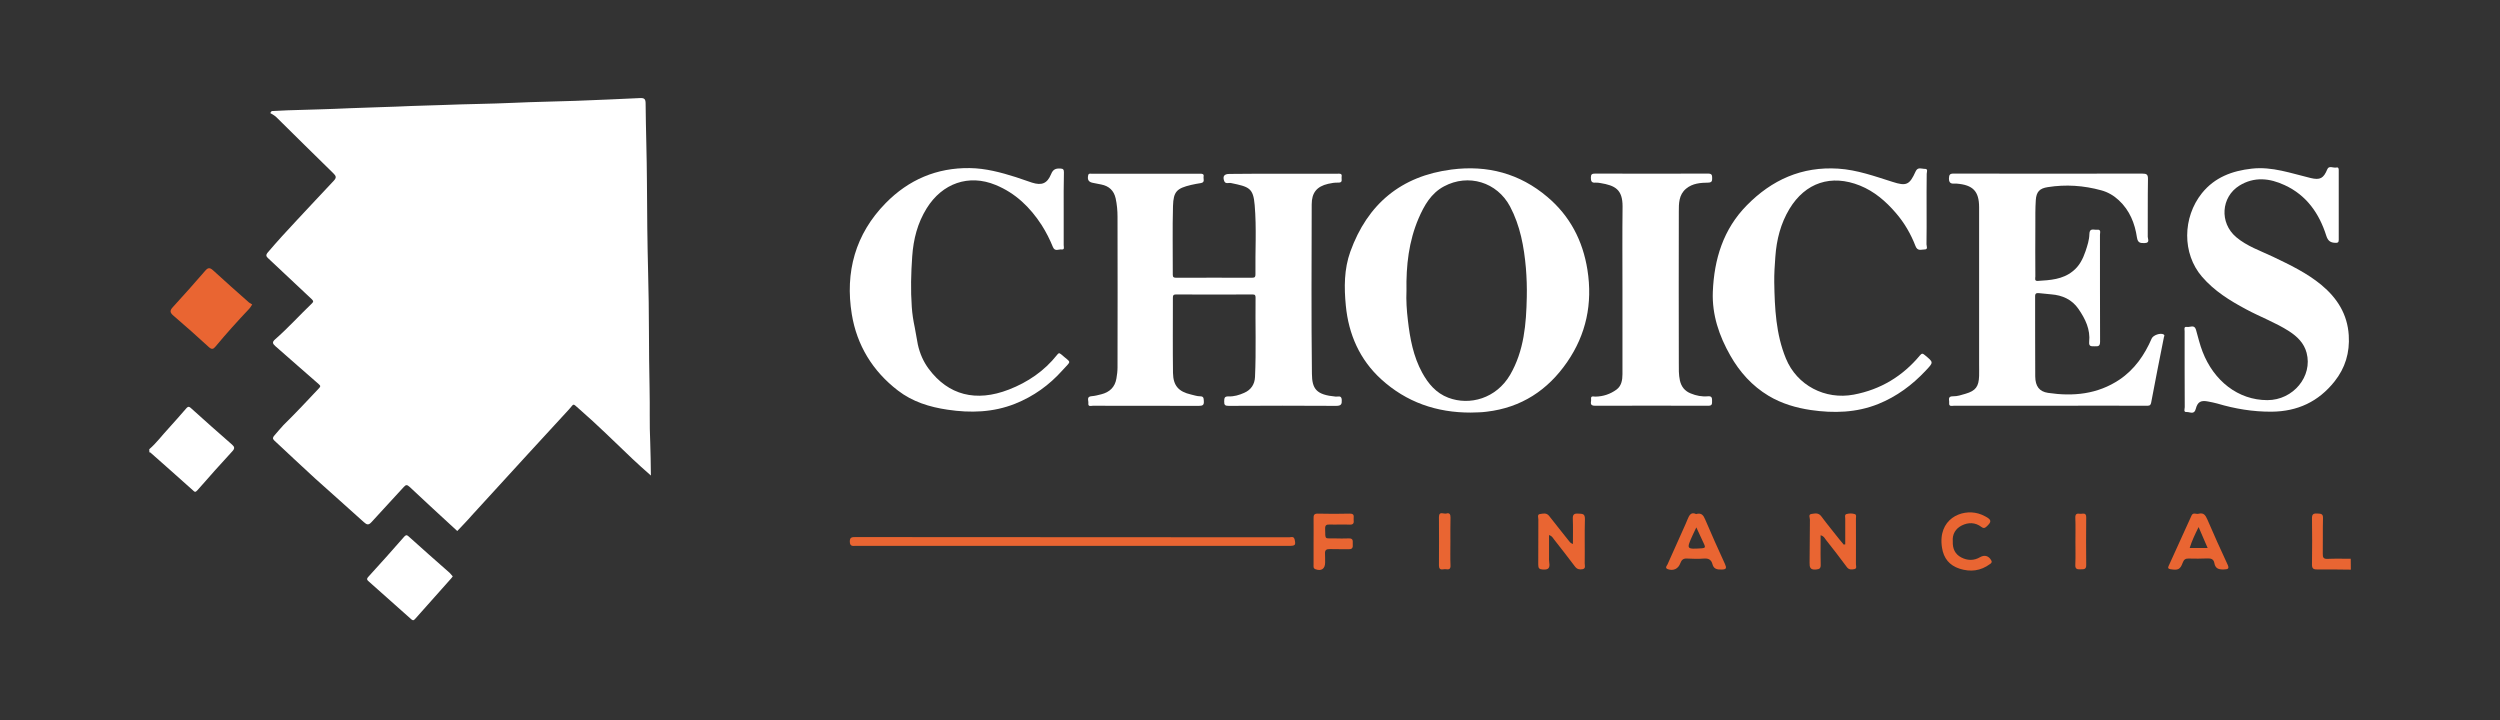 <?xml version="1.0" encoding="utf-8"?>
<!-- Generator: Adobe Illustrator 26.5.0, SVG Export Plug-In . SVG Version: 6.00 Build 0)  -->
<svg version="1.1" id="Layer_1" xmlns="http://www.w3.org/2000/svg" xmlns:xlink="http://www.w3.org/1999/xlink" x="0px" y="0px"
	 viewBox="0 0 227.11 65.41" style="enable-background:new 0 0 227.11 65.41;" xml:space="preserve">
<rect x="0" y="0" width="227.11" height="65.41" fill="#333333" stroke="none"/>
<style type="text/css">
	.st0{fill:#FFFFFF;}
	.st1{fill:#E96532;}
</style>
<g>
	<path class="st0" d="M13.56,40.81c0.65-0.56,1.16-1.26,1.74-1.88c0.55-0.59,1.07-1.21,1.61-1.82c0.12-0.14,0.22-0.23,0.42-0.05
		c1.24,1.12,2.49,2.23,3.75,3.33c0.23,0.2,0.26,0.35,0.04,0.59c-1.07,1.17-2.14,2.35-3.18,3.55c-0.2,0.23-0.26,0.16-0.43,0
		c-1.25-1.13-2.52-2.24-3.78-3.36c-0.05-0.04-0.09-0.1-0.16-0.07C13.56,41.01,13.56,40.91,13.56,40.81z"/>
	<path class="st1" d="M213.56,51.75c-1.02-0.01-2.04-0.03-3.07-0.02c-0.37,0.01-0.47-0.12-0.46-0.48c0.02-1.38,0.02-2.76,0-4.14
		c-0.01-0.37,0.1-0.48,0.47-0.46c0.32,0.02,0.55-0.01,0.53,0.44c-0.03,1.07,0,2.14-0.02,3.21c-0.01,0.35,0.07,0.49,0.45,0.47
		c0.7-0.03,1.4-0.01,2.09-0.01C213.56,51.09,213.56,51.42,213.56,51.75z"/>
	<path class="st0" d="M116.59,15.78c1.64,0,3.29,0,4.93,0c0.2,0,0.41-0.04,0.36,0.28c-0.04,0.22,0.15,0.55-0.32,0.53
		c-0.3-0.01-0.61,0.04-0.91,0.11c-1.03,0.24-1.49,0.81-1.49,1.87c-0.01,5.13-0.04,10.25,0.02,15.37c0.01,1.4,0.4,1.93,2.17,2.09
		c0.18,0.02,0.52-0.15,0.54,0.29c0.02,0.39-0.04,0.55-0.51,0.55c-3.25-0.02-6.51-0.02-9.76,0c-0.32,0-0.42-0.07-0.41-0.4
		c0.01-0.3,0.01-0.47,0.4-0.46c0.49,0.02,0.96-0.12,1.41-0.32c0.63-0.27,0.96-0.78,0.99-1.44c0.11-2.41,0.02-4.81,0.05-7.22
		c0-0.21-0.05-0.28-0.27-0.28c-2.33,0.01-4.65,0.01-6.98,0c-0.23,0-0.26,0.11-0.26,0.3c0,2.28-0.02,4.56,0.01,6.83
		c0.02,1.16,0.51,1.7,1.64,1.96c0.27,0.06,0.54,0.16,0.81,0.16c0.34,0,0.33,0.17,0.35,0.42c0.03,0.38-0.1,0.45-0.46,0.45
		c-3.21-0.01-6.41,0-9.62-0.01c-0.16,0-0.45,0.12-0.41-0.23c0.03-0.24-0.2-0.61,0.31-0.64c0.29-0.02,0.57-0.1,0.86-0.17
		c0.76-0.19,1.25-0.65,1.38-1.44c0.06-0.33,0.1-0.67,0.1-1.01c0.01-4.56,0.01-9.11,0-13.67c0-0.56-0.05-1.13-0.17-1.68
		c-0.16-0.71-0.6-1.12-1.31-1.26c-0.24-0.05-0.47-0.1-0.71-0.14c-0.43-0.07-0.56-0.27-0.48-0.68c0.04-0.2,0.16-0.16,0.29-0.16
		c3.3,0,6.61,0,9.91,0c0.19,0,0.33,0.03,0.29,0.26c-0.04,0.21,0.15,0.52-0.24,0.59c-0.3,0.05-0.61,0.1-0.9,0.17
		c-1.29,0.31-1.6,0.59-1.64,1.91c-0.06,2.08-0.01,4.16-0.02,6.25c0,0.22,0.09,0.27,0.29,0.27c2.31,0,4.62-0.01,6.93,0
		c0.25,0,0.29-0.09,0.29-0.31c-0.03-2.1,0.11-4.2-0.07-6.29c-0.13-1.57-0.52-1.66-2.14-2c-0.21-0.05-0.52,0.12-0.63-0.19
		c-0.16-0.44,0.01-0.64,0.48-0.64C113.33,15.78,114.96,15.78,116.59,15.78C116.59,15.78,116.59,15.78,116.59,15.78z"/>
	<path class="st0" d="M133.61,37.48c-3.09,0.01-5.85-0.94-8.14-3.03c-1.95-1.78-2.96-4.08-3.21-6.69c-0.16-1.65-0.16-3.32,0.41-4.9
		c1.56-4.32,4.6-6.87,9.2-7.46c3.26-0.42,6.19,0.36,8.7,2.49c2.05,1.73,3.22,3.97,3.64,6.63c0.48,3.05-0.11,5.86-1.85,8.38
		c-1.76,2.55-4.16,4.13-7.3,4.5C134.58,37.47,134.09,37.46,133.61,37.48z M127.77,26.42c-0.04,0.86,0.02,1.78,0.13,2.69
		c0.19,1.65,0.49,3.27,1.3,4.75c0.55,1,1.26,1.85,2.37,2.27c1.95,0.74,4.35,0.07,5.61-2.07c1.28-2.2,1.47-4.64,1.52-7.08
		c0.02-0.86-0.01-1.75-0.08-2.62c-0.17-1.95-0.52-3.86-1.44-5.6c-1.18-2.22-3.79-3.01-6-1.83c-1.18,0.63-1.8,1.73-2.31,2.91
		C127.98,21.92,127.73,24.11,127.77,26.42z"/>
	<path class="st0" d="M186.24,36.86c-2.91,0-5.83,0-8.74,0c-0.18,0-0.47,0.11-0.43-0.27c0.03-0.24-0.18-0.6,0.36-0.59
		c0.38,0.01,0.76-0.12,1.13-0.23c0.92-0.27,1.2-0.65,1.23-1.62c0.01-0.36,0-0.72,0-1.07c0-4.75,0-9.5,0-14.25
		c0-1.46-0.56-2.03-2.04-2.15c-0.27-0.02-0.71,0.13-0.7-0.46c0.01-0.36,0.09-0.46,0.46-0.45c5.7,0.01,11.39,0.01,17.09,0
		c0.42,0,0.54,0.08,0.53,0.52c-0.03,1.74-0.01,3.48-0.02,5.22c0,0.19,0.22,0.56-0.27,0.57c-0.38,0.01-0.63,0.01-0.71-0.5
		c-0.19-1.29-0.66-2.47-1.65-3.39c-0.46-0.43-1-0.74-1.59-0.9c-1.6-0.44-3.22-0.55-4.86-0.29c-0.74,0.11-1.04,0.42-1.09,1.18
		c-0.05,0.76-0.04,1.53-0.04,2.29c-0.01,1.55-0.01,3.09,0,4.64c0,0.16-0.11,0.44,0.23,0.41c1.12-0.07,2.24-0.13,3.17-0.88
		c0.6-0.47,0.92-1.12,1.16-1.82c0.17-0.51,0.34-1.03,0.35-1.56c0.01-0.58,0.4-0.36,0.68-0.39c0.41-0.05,0.28,0.26,0.28,0.46
		c0.01,3.24-0.01,6.48,0.01,9.71c0,0.42-0.17,0.43-0.49,0.42c-0.29-0.01-0.54,0.05-0.5-0.4c0.12-1.13-0.35-2.09-0.97-2.99
		c-0.59-0.86-1.46-1.25-2.48-1.33c-0.37-0.03-0.74-0.07-1.11-0.11c-0.22-0.02-0.36,0.01-0.35,0.3c0.01,2.42-0.01,4.85,0.01,7.27
		c0.01,0.89,0.37,1.37,1.16,1.49c2.29,0.34,4.5,0.13,6.49-1.2c1.38-0.93,2.28-2.24,2.93-3.74c0.14-0.31,0.8-0.53,1.08-0.37
		c0.13,0.08,0.05,0.16,0.03,0.25c-0.39,1.98-0.79,3.96-1.16,5.95c-0.06,0.31-0.24,0.28-0.46,0.28
		C192.07,36.85,189.16,36.85,186.24,36.86C186.24,36.85,186.24,36.85,186.24,36.86z"/>
	<path class="st0" d="M198.46,33.55c0-1.16,0-2.31,0-3.47c0-0.15-0.1-0.43,0.21-0.38c0.28,0.05,0.67-0.25,0.82,0.25
		c0.19,0.67,0.35,1.36,0.6,2c1.02,2.64,3.22,4.4,5.89,4.4c2.35,0,4.13-2.17,3.56-4.3c-0.23-0.88-0.85-1.48-1.59-1.96
		c-1.23-0.79-2.62-1.3-3.9-1.99c-1.48-0.79-2.89-1.66-4.01-2.96c-1.82-2.11-1.77-5.39-0.01-7.59c1.17-1.45,2.75-2.03,4.53-2.23
		c1.86-0.21,3.58,0.43,5.34,0.85c0.87,0.21,1.18,0.03,1.52-0.79c0.15-0.37,0.54-0.1,0.82-0.16c0.21-0.05,0.22,0.11,0.22,0.27
		c0,2.1,0,4.2,0,6.3c0,0.22-0.08,0.28-0.28,0.27c-0.44-0.01-0.69-0.14-0.85-0.64c-0.64-2.03-1.8-3.69-3.78-4.6
		c-1.35-0.63-2.76-0.8-4.13,0.05c-1.64,1.03-1.82,3.36-0.28,4.67c0.98,0.83,2.2,1.24,3.34,1.78c1.54,0.74,3.08,1.47,4.41,2.57
		c1.43,1.19,2.36,2.65,2.48,4.57c0.1,1.58-0.32,2.97-1.29,4.19c-1.46,1.84-3.36,2.73-5.72,2.75c-1.69,0.01-3.32-0.26-4.93-0.74
		c-0.26-0.08-0.54-0.12-0.81-0.18c-0.67-0.14-0.98,0.01-1.15,0.67c-0.14,0.56-0.55,0.26-0.82,0.28c-0.32,0.03-0.18-0.28-0.18-0.44
		C198.46,35.86,198.47,34.71,198.46,33.55C198.47,33.55,198.46,33.55,198.46,33.55z"/>
	<path class="st0" d="M96.63,19.05c0,1.07,0,2.15,0,3.22c0,0.15,0.11,0.43-0.19,0.39c-0.26-0.03-0.61,0.22-0.79-0.22
		c-0.28-0.69-0.62-1.36-1.02-1.99c-1.05-1.62-2.38-2.91-4.19-3.65c-2.43-1-4.84-0.16-6.26,2.13c-0.83,1.34-1.2,2.79-1.31,4.35
		c-0.11,1.54-0.15,3.08-0.04,4.61c0.04,0.62,0.14,1.25,0.27,1.86c0.11,0.51,0.17,1.04,0.28,1.55c0.18,0.81,0.5,1.55,0.99,2.21
		c1.78,2.39,4.29,3.04,7.28,1.88c1.72-0.67,3.21-1.68,4.37-3.14c0.12-0.15,0.18-0.23,0.37-0.07c0.97,0.86,0.97,0.51,0.12,1.47
		c-1.2,1.34-2.62,2.36-4.3,3.03c-1.99,0.79-4.04,0.85-6.12,0.54c-1.64-0.24-3.2-0.72-4.53-1.75c-2.29-1.76-3.72-4.11-4.18-6.92
		c-0.62-3.82,0.31-7.28,3.08-10.1c2.08-2.12,4.63-3.22,7.64-3.18c1.44,0.02,2.82,0.39,4.18,0.82c0.49,0.16,0.98,0.34,1.47,0.5
		c0.89,0.28,1.38,0.09,1.74-0.78c0.18-0.44,0.43-0.52,0.84-0.5c0.27,0.01,0.32,0.11,0.32,0.35C96.62,16.8,96.63,17.93,96.63,19.05z"
		/>
	<path class="st0" d="M175.02,19.03c0,1.06,0.01,2.12-0.01,3.17c0,0.15,0.16,0.46-0.16,0.46c-0.3,0-0.65,0.19-0.84-0.31
		c-0.42-1.09-1.01-2.11-1.78-3c-0.91-1.06-1.95-1.96-3.26-2.49c-2.61-1.05-4.96-0.28-6.41,2.12c-0.8,1.33-1.17,2.79-1.28,4.34
		c-0.06,0.78-0.11,1.56-0.1,2.33c0.04,2.35,0.15,4.71,1.06,6.92c1,2.44,3.56,3.77,6.16,3.28c2.44-0.46,4.44-1.67,6.02-3.57
		c0.17-0.2,0.25-0.18,0.44-0.02c0.81,0.67,0.8,0.64,0.08,1.41c-1.23,1.31-2.63,2.35-4.31,3.03c-1.99,0.8-4.05,0.85-6.12,0.55
		c-1.35-0.2-2.65-0.58-3.84-1.29c-1.5-0.9-2.63-2.16-3.48-3.66c-1.02-1.79-1.67-3.7-1.59-5.79c0.12-2.97,0.95-5.69,3.09-7.86
		c2.27-2.31,4.99-3.54,8.3-3.33c1.72,0.11,3.31,0.69,4.93,1.2c1.26,0.41,1.55,0.28,2.1-0.94c0.2-0.45,0.56-0.23,0.84-0.24
		c0.32-0.01,0.17,0.29,0.17,0.45C175.02,16.88,175.01,17.96,175.02,19.03C175.02,19.03,175.02,19.03,175.02,19.03z"/>
	<path class="st0" d="M147.39,26.28c0-2.5-0.02-5.01,0.01-7.51c0.01-1.56-0.68-1.92-2.01-2.14c-0.14-0.02-0.29-0.05-0.44-0.04
		c-0.35,0.04-0.43-0.12-0.43-0.45c0-0.32,0.11-0.37,0.4-0.37c3.42,0.01,6.83,0.01,10.25,0c0.33,0,0.37,0.13,0.37,0.4
		c0,0.26-0.02,0.41-0.35,0.42c-0.71,0.01-1.43,0.06-2.02,0.55c-0.67,0.56-0.66,1.35-0.66,2.1c-0.01,4.57-0.01,9.14,0,13.71
		c0,0.54-0.02,1.08,0.1,1.62c0.13,0.57,0.45,0.96,0.98,1.17c0.5,0.21,1.03,0.31,1.57,0.26c0.38-0.03,0.37,0.18,0.37,0.44
		c0,0.25,0.01,0.42-0.34,0.42c-3.43-0.01-6.87-0.01-10.3,0c-0.55,0-0.31-0.37-0.35-0.6c-0.04-0.34,0.21-0.23,0.39-0.23
		c0.71-0.01,1.36-0.23,1.92-0.64c0.45-0.33,0.54-0.87,0.54-1.4C147.39,31.42,147.39,28.85,147.39,26.28z"/>
	<path class="st1" d="M97.44,48.8c6.56,0,13.12,0,19.67,0.01c0.17,0,0.42-0.13,0.5,0.2c0.11,0.51,0.07,0.58-0.51,0.58
		c-12.99,0-25.97,0-38.96,0c-0.15,0-0.29-0.01-0.44,0c-0.28,0.02-0.49,0.02-0.5-0.38c-0.01-0.42,0.21-0.42,0.52-0.42
		C84.3,48.8,90.87,48.8,97.44,48.8z"/>
	<path class="st1" d="M142.89,49.42c0-0.8,0.02-1.54-0.01-2.29c-0.02-0.4,0.13-0.5,0.51-0.47c0.34,0.02,0.6-0.02,0.59,0.49
		c-0.04,1.35,0,2.7-0.02,4.04c0,0.18,0.12,0.46-0.2,0.52c-0.26,0.05-0.49,0.01-0.68-0.24c-0.62-0.83-1.26-1.64-1.9-2.46
		c-0.11-0.14-0.18-0.31-0.46-0.41c0,0.69,0,1.34,0,1.99c0,0.18-0.01,0.36,0.02,0.54c0.07,0.45-0.06,0.64-0.56,0.61
		c-0.35-0.02-0.44-0.11-0.44-0.45c0.01-1.36,0-2.73,0.01-4.09c0-0.17-0.12-0.46,0.13-0.5c0.28-0.04,0.6-0.15,0.85,0.17
		c0.57,0.74,1.17,1.47,1.75,2.21C142.57,49.18,142.64,49.34,142.89,49.42z"/>
	<path class="st1" d="M167.63,49.45c0-0.77,0-1.55,0-2.32c0-0.15-0.08-0.37,0.11-0.43c0.25-0.07,0.52-0.08,0.77,0.01
		c0.16,0.06,0.09,0.26,0.09,0.4c0,1.38,0.01,2.76,0,4.14c0,0.16,0.11,0.4-0.14,0.45c-0.24,0.05-0.5,0.08-0.69-0.19
		c-0.62-0.85-1.27-1.67-1.92-2.5c-0.1-0.13-0.17-0.32-0.46-0.38c0,0.3,0,0.58,0,0.86c0,0.6-0.01,1.2,0.01,1.8
		c0.01,0.33-0.09,0.42-0.44,0.45c-0.53,0.04-0.58-0.22-0.57-0.63c0.02-1.3,0.01-2.6,0.03-3.9c0-0.18-0.17-0.48,0.14-0.52
		c0.3-0.04,0.63-0.14,0.89,0.21c0.54,0.73,1.12,1.43,1.68,2.14c0.12,0.15,0.25,0.29,0.37,0.44
		C167.54,49.46,167.59,49.45,167.63,49.45z"/>
	<path class="st1" d="M154.08,46.7c0.48-0.14,0.66,0.1,0.82,0.48c0.58,1.36,1.18,2.7,1.8,4.05c0.17,0.37,0.14,0.51-0.31,0.51
		c-0.41,0.01-0.72-0.05-0.83-0.51c-0.1-0.37-0.34-0.52-0.75-0.49c-0.52,0.04-1.04,0.03-1.56,0c-0.34-0.02-0.49,0.13-0.6,0.42
		c-0.19,0.52-0.63,0.72-1.13,0.55c-0.31-0.11-0.1-0.31-0.04-0.43c0.54-1.22,1.09-2.43,1.63-3.64c0.07-0.15,0.13-0.3,0.19-0.45
		C153.45,46.83,153.61,46.47,154.08,46.7z M154.1,47.91c-0.14,0.29-0.24,0.5-0.34,0.72c-0.57,1.27-0.57,1.27,0.85,1.18
		c0.31-0.02,0.31-0.13,0.21-0.35C154.59,48.97,154.36,48.48,154.1,47.91z"/>
	<path class="st1" d="M199.73,46.67c0.46-0.12,0.62,0.13,0.79,0.51c0.59,1.37,1.2,2.73,1.83,4.08c0.18,0.38,0.09,0.46-0.31,0.47
		c-0.46,0.02-0.79-0.06-0.88-0.58c-0.06-0.34-0.28-0.44-0.63-0.42c-0.57,0.03-1.14,0.02-1.71,0.01c-0.29-0.01-0.43,0.1-0.53,0.37
		c-0.23,0.63-0.43,0.71-1.11,0.6c-0.2-0.03-0.26-0.1-0.18-0.28c0.7-1.53,1.4-3.07,2.09-4.6C199.24,46.51,199.52,46.74,199.73,46.67z
		 M200.55,49.78c-0.28-0.64-0.53-1.22-0.82-1.9c-0.33,0.67-0.61,1.25-0.81,1.9C199.45,49.78,199.95,49.78,200.55,49.78z"/>
	<path class="st1" d="M177.4,49.18c-0.03,0.67,0.21,1.17,0.77,1.46c0.56,0.29,1.15,0.31,1.72-0.03c0.4-0.23,0.79-0.11,1.01,0.31
		c0.09,0.17-0.02,0.25-0.12,0.32c-0.85,0.63-1.78,0.74-2.77,0.42c-0.92-0.3-1.44-0.94-1.59-1.9c-0.41-2.6,1.75-3.55,3.3-3.11
		c0.22,0.06,0.43,0.15,0.63,0.26c0.59,0.31,0.6,0.49,0.1,0.94c-0.17,0.15-0.27,0.15-0.45,0.02c-0.56-0.43-1.2-0.43-1.79-0.13
		C177.65,48.02,177.34,48.54,177.4,49.18z"/>
	<path class="st1" d="M119.33,49.21c0-0.71,0.01-1.43,0-2.14c-0.01-0.28,0.06-0.41,0.37-0.41c0.97,0.02,1.95,0.03,2.92,0
		c0.5-0.01,0.32,0.33,0.35,0.56c0.04,0.28-0.01,0.46-0.37,0.44c-0.6-0.03-1.2,0.01-1.8-0.01c-0.3-0.01-0.43,0.05-0.42,0.39
		c0.02,1.05-0.05,0.84,0.85,0.87c0.44,0.01,0.88,0.02,1.32,0c0.44-0.01,0.32,0.31,0.34,0.54c0.02,0.25-0.01,0.45-0.35,0.44
		c-0.57-0.01-1.14,0.01-1.71-0.01c-0.33-0.01-0.49,0.08-0.46,0.44c0.02,0.26,0,0.52,0.01,0.78c0,0.57-0.34,0.81-0.88,0.61
		c-0.21-0.08-0.17-0.25-0.17-0.41C119.33,50.61,119.33,49.91,119.33,49.21z"/>
	<path class="st1" d="M131.76,49.23c0,0.71-0.02,1.43,0.01,2.14c0.02,0.36-0.18,0.38-0.42,0.34c-0.24-0.04-0.63,0.2-0.63-0.34
		c0.01-1.46,0.01-2.92,0-4.39c0-0.59,0.44-0.26,0.67-0.33c0.29-0.09,0.39,0.08,0.38,0.37c-0.02,0.73-0.01,1.46-0.01,2.19
		C131.77,49.23,131.77,49.23,131.76,49.23z"/>
	<path class="st1" d="M188.54,49.21c0-0.73,0.02-1.46-0.01-2.19c-0.01-0.33,0.14-0.39,0.41-0.35c0.23,0.04,0.59-0.17,0.58,0.33
		c-0.01,1.44-0.02,2.89,0,4.33c0.01,0.45-0.27,0.37-0.54,0.39c-0.33,0.02-0.47-0.07-0.45-0.42
		C188.56,50.6,188.54,49.91,188.54,49.21z"/>
	<path class="st0" d="M41.54,48.24c-1.46-1.34-2.9-2.67-4.33-4.01c-0.23-0.21-0.33-0.21-0.53,0.01c-0.97,1.07-1.96,2.12-2.93,3.19
		c-0.27,0.3-0.42,0.25-0.7,0c-1.46-1.33-2.95-2.63-4.42-3.96c-1.25-1.14-2.47-2.3-3.71-3.45c-0.18-0.17-0.14-0.29,0-0.45
		c0.28-0.31,0.54-0.65,0.83-0.95c1.1-1.08,2.16-2.21,3.21-3.33c0.15-0.16,0.2-0.22,0-0.39c-1.32-1.14-2.63-2.31-3.95-3.46
		c-0.26-0.23-0.29-0.37-0.02-0.61c1.18-1.03,2.22-2.19,3.35-3.27c0.17-0.16,0.12-0.24-0.02-0.38c-1.32-1.23-2.62-2.47-3.94-3.7
		c-0.2-0.18-0.26-0.3-0.05-0.55c0.85-1,1.74-1.97,2.64-2.93c1.12-1.19,2.23-2.4,3.36-3.59c0.24-0.26,0.22-0.41-0.04-0.66
		c-1.74-1.69-3.45-3.4-5.18-5.1c-0.16-0.16-0.37-0.26-0.56-0.38c0.04-0.06,0.08-0.12,0.13-0.18c0.49-0.02,0.98-0.05,1.48-0.07
		c1.88-0.06,3.76-0.1,5.64-0.19c1.85-0.08,3.7-0.11,5.54-0.2c0.96-0.04,1.91-0.05,2.87-0.09c2.15-0.09,4.31-0.1,6.47-0.2
		c1.88-0.09,3.76-0.11,5.63-0.18c1.94-0.07,3.89-0.16,5.83-0.25c0.4-0.02,0.51,0.09,0.51,0.5c0.02,2.39,0.11,4.77,0.12,7.16
		c0.01,2.76,0.04,5.53,0.11,8.29c0.1,3.48,0.05,6.96,0.13,10.43c0.04,1.64-0.02,3.28,0.06,4.92c0.04,0.95,0.04,1.9,0.06,2.99
		c-0.63-0.56-1.16-1.02-1.67-1.51c-1.61-1.53-3.19-3.1-4.87-4.56c-0.61-0.53-0.41-0.47-0.9,0.06c-1.22,1.33-2.44,2.65-3.66,3.98
		c-1.72,1.88-3.43,3.76-5.16,5.64C42.44,47.31,41.98,47.77,41.54,48.24z"/>
	<path class="st0" d="M41.13,52.36c-0.05,0.06-0.08,0.11-0.12,0.16c-1.11,1.24-2.22,2.49-3.32,3.73c-0.14,0.16-0.24,0.09-0.36-0.02
		c-1.27-1.13-2.54-2.26-3.81-3.39c-0.16-0.14-0.26-0.23-0.05-0.45c1.08-1.18,2.15-2.38,3.2-3.58c0.16-0.18,0.24-0.27,0.45-0.08
		c1.24,1.12,2.49,2.22,3.74,3.32C40.95,52.15,41.04,52.25,41.13,52.36z"/>
	<path class="st1" d="M22.91,27.66c-0.12,0.18-0.18,0.3-0.27,0.39c-1.05,1.11-2.08,2.25-3.06,3.43c-0.2,0.25-0.35,0.29-0.62,0.04
		c-1.05-0.97-2.12-1.91-3.2-2.84c-0.34-0.29-0.35-0.47-0.04-0.8c0.99-1.07,1.95-2.17,2.91-3.27c0.25-0.29,0.41-0.34,0.73-0.05
		c1.07,0.99,2.17,1.95,3.26,2.92C22.7,27.54,22.81,27.59,22.91,27.66z"/>
</g>
</svg>
